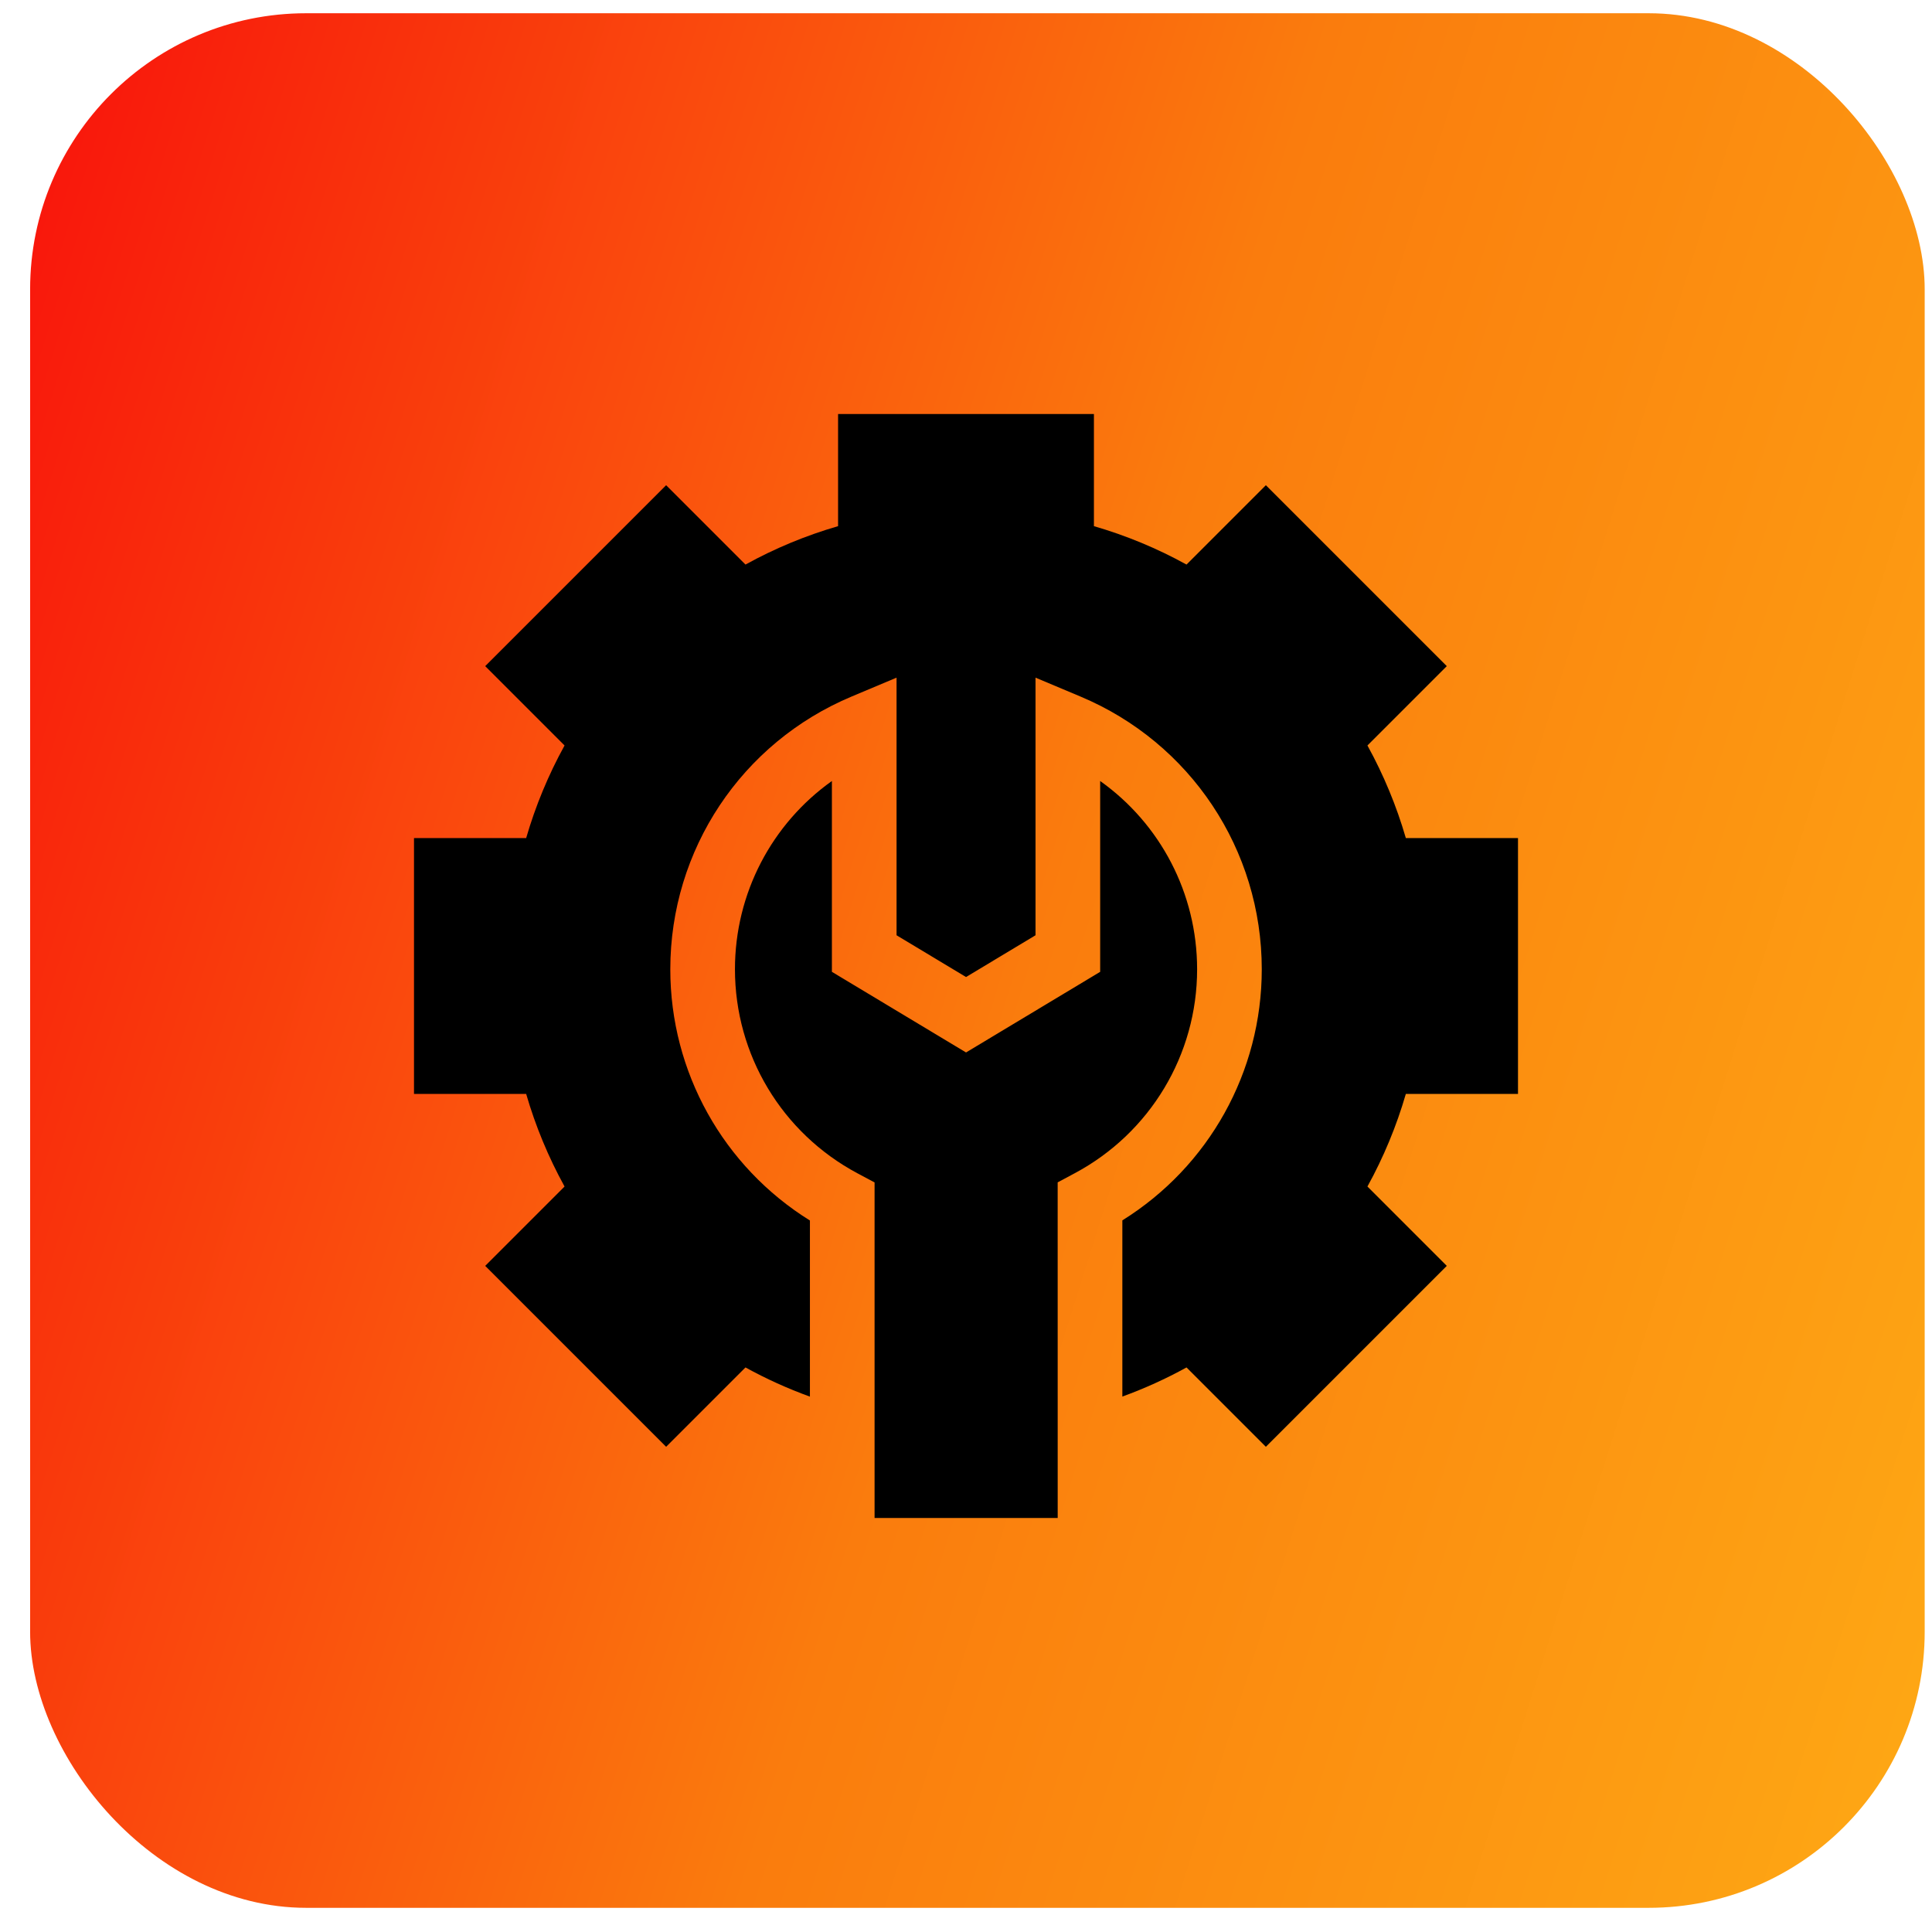 <?xml version="1.0" encoding="UTF-8"?> <svg xmlns="http://www.w3.org/2000/svg" width="56" height="56" viewBox="0 0 56 56" fill="none"><rect x="0.873" y="0.384" width="54.915" height="54.915" rx="8" fill="url(#paint0_linear_59_25)"></rect><g clip-path="url(#clip0_59_25)"><path d="M44 31.708V24.292H40.749C40.478 23.359 40.105 22.459 39.636 21.608L41.936 19.308L36.692 14.064L34.392 16.364C33.541 15.895 32.641 15.521 31.708 15.251V12H24.292V15.251C23.359 15.521 22.459 15.895 21.608 16.364L19.308 14.064L14.064 19.308L16.364 21.608C15.895 22.459 15.522 23.359 15.251 24.292H12V31.708H15.251C15.522 32.641 15.895 33.541 16.364 34.392L14.064 36.692L19.308 41.936L21.608 39.636C22.208 39.966 22.832 40.249 23.476 40.482V35.377C20.966 33.816 19.429 31.076 19.429 28.095C19.429 24.631 21.493 21.527 24.688 20.188L25.987 19.642V27.109L28.001 28.32L30.015 27.109V19.642L31.314 20.188C34.509 21.527 36.573 24.631 36.573 28.095C36.573 31.073 35.038 33.812 32.532 35.373V40.48C33.173 40.247 33.795 39.965 34.392 39.636L36.692 41.936L41.936 36.692L39.636 34.392C40.105 33.541 40.478 32.641 40.749 31.708H44V31.708Z" fill="black"></path><path d="M30.657 34.271L31.153 34.006C33.34 32.837 34.699 30.572 34.699 28.095C34.699 25.893 33.631 23.877 31.889 22.638V28.169L28.001 30.506L24.113 28.169V22.638C22.371 23.877 21.303 25.893 21.303 28.095C21.303 30.575 22.664 32.84 24.854 34.009L25.35 34.273V44H30.658L30.657 34.271Z" fill="black"></path></g><defs><linearGradient id="paint0_linear_59_25" x1="61.594" y1="61.379" x2="-14.988" y2="37.347" gradientUnits="userSpaceOnUse"><stop stop-color="#FFB316"></stop><stop offset="0.5" stop-color="#FA7C0D"></stop><stop offset="1" stop-color="#F9060C"></stop></linearGradient><clipPath id="clip0_59_25"><rect width="32" height="32" fill="white" transform="translate(12 12)"></rect></clipPath></defs></svg> 